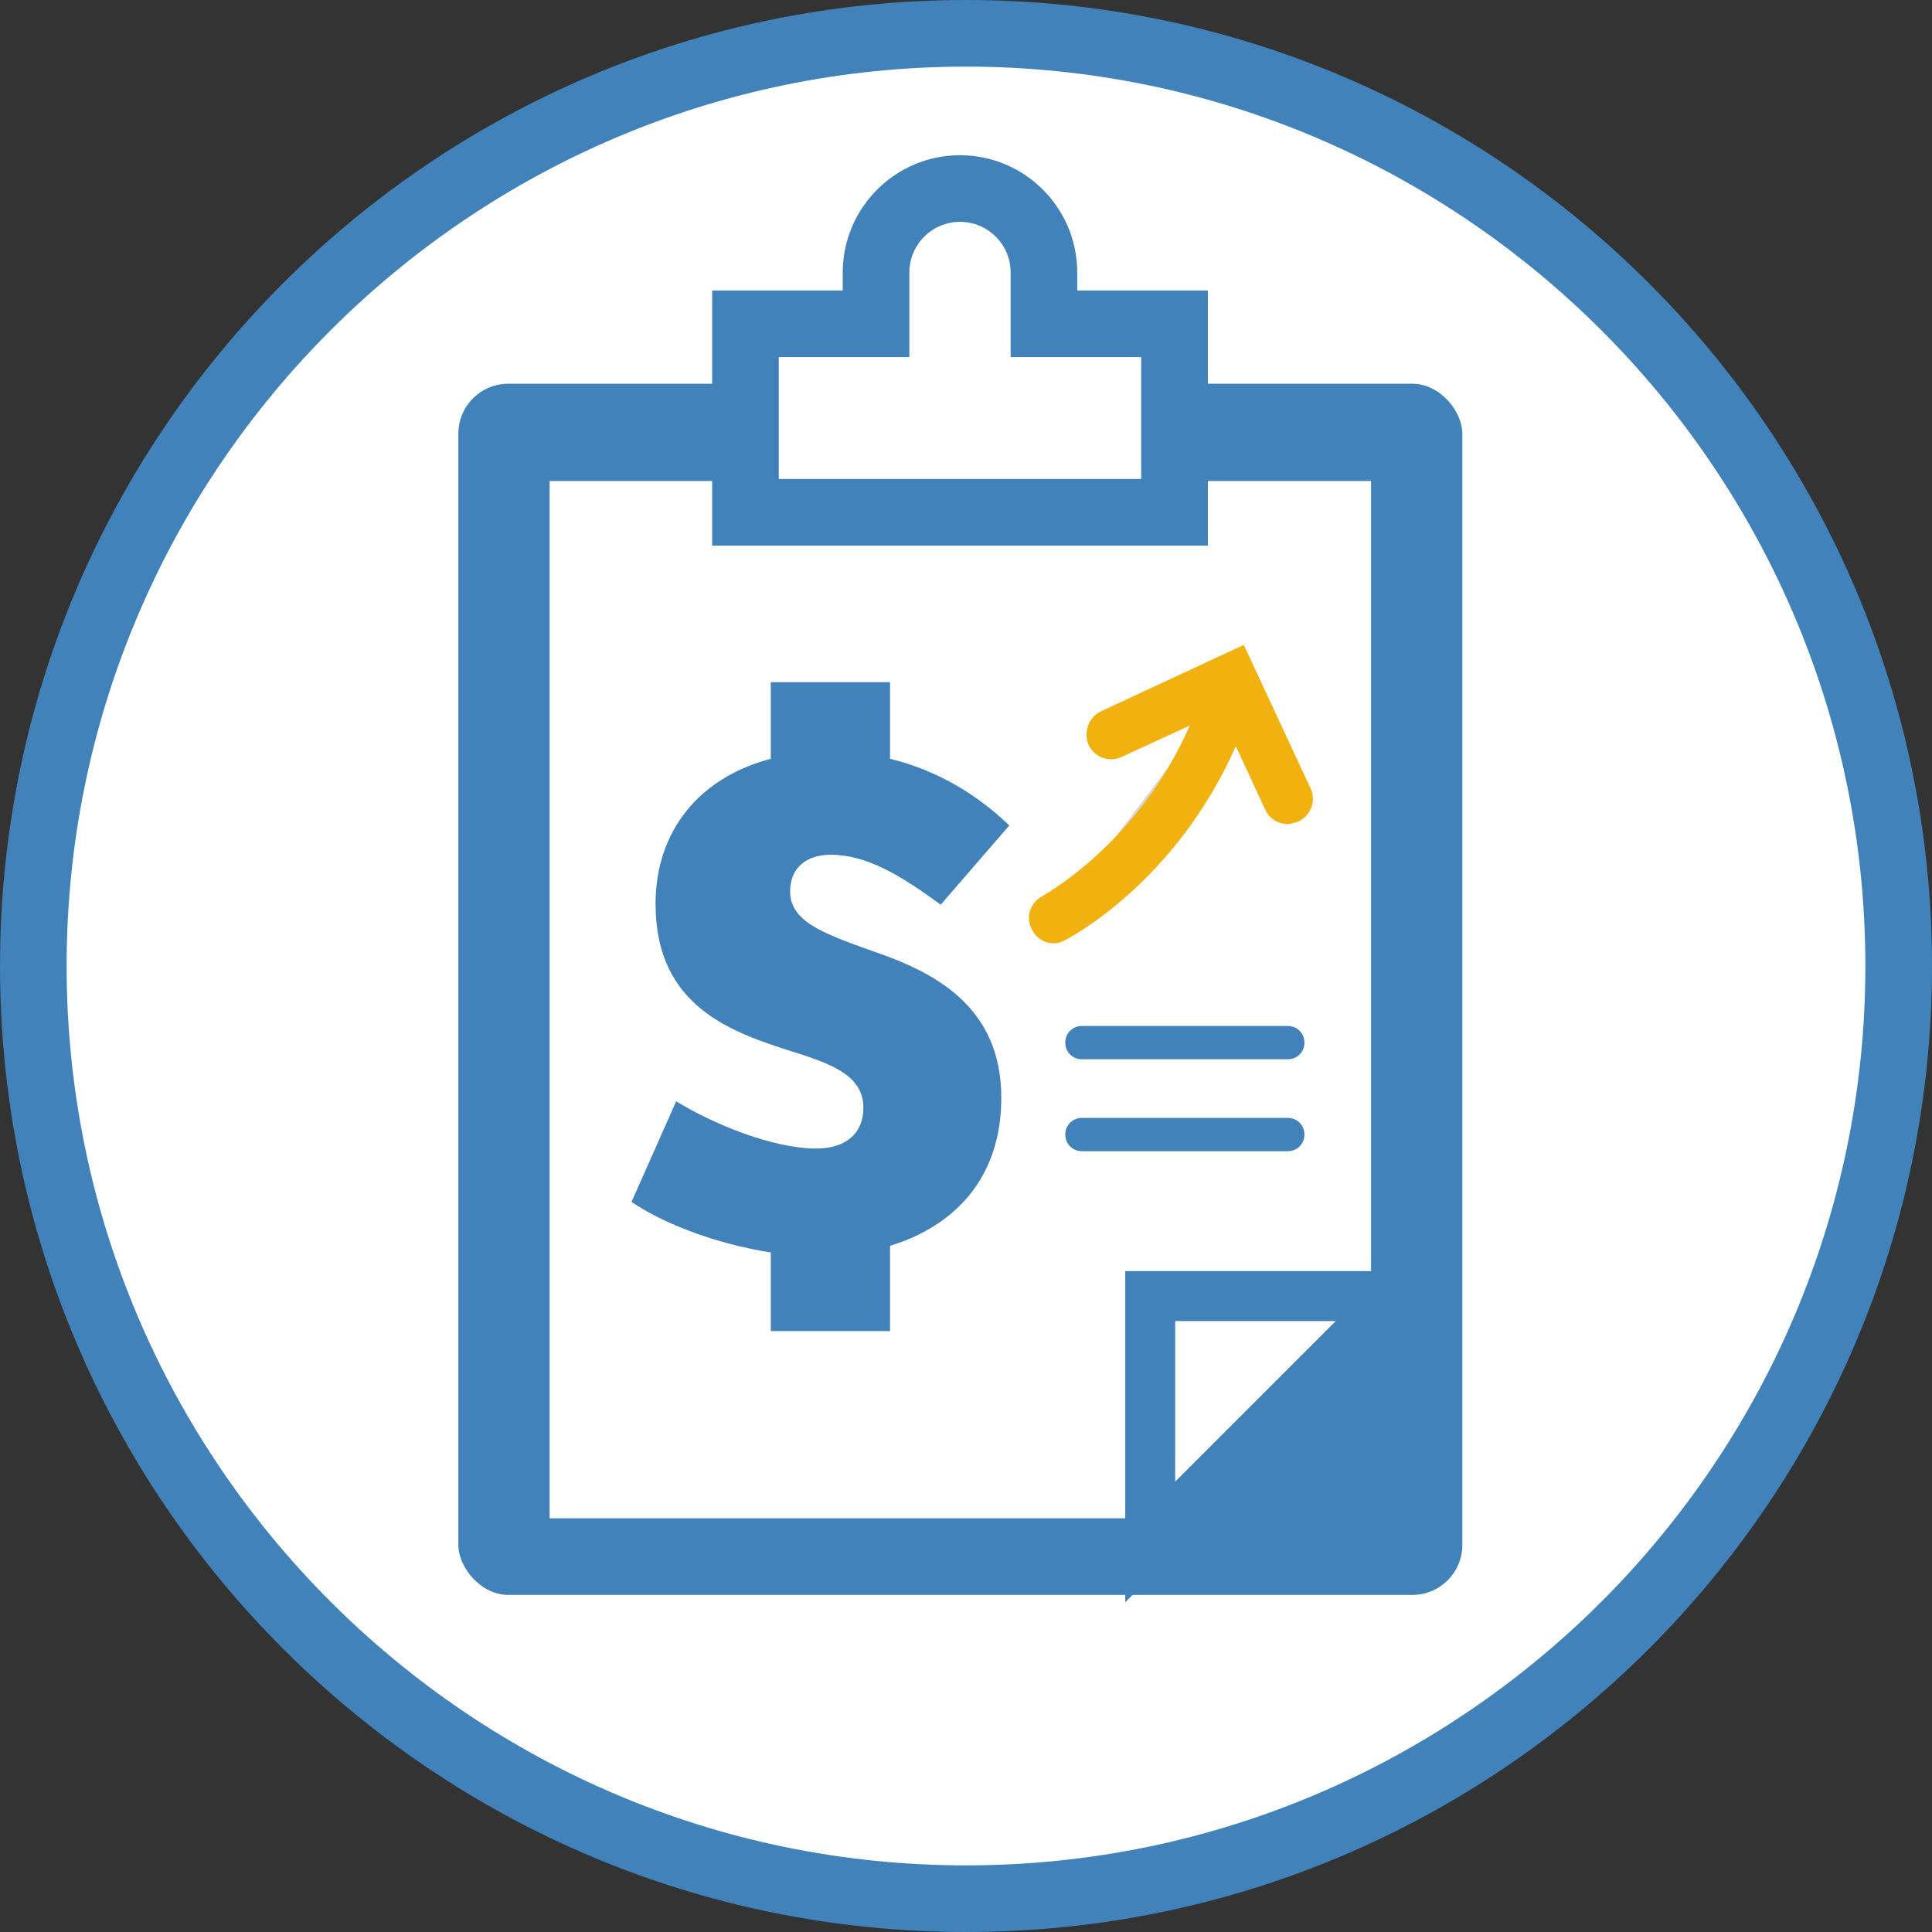 <?xml version="1.0" encoding="UTF-8"?><svg id="Layer_2" xmlns="http://www.w3.org/2000/svg" viewBox="0 0 29 29"><rect x="0" y="0" width="29" height="29" fill="#333333" stroke="none"/><defs><style>.cls-1{fill:#f1b20f;}.cls-2{fill:#fff;}.cls-3{fill:#dbd5d1;}.cls-4{fill:#4082b9;}</style></defs><g id="Icons_and_program_names"><circle class="cls-2" cx="14.5" cy="14.5" r="14"/><path class="cls-4" d="m14.5,29C6.5,29,0,22.5,0,14.5S6.5,0,14.5,0s14.5,6.5,14.5,14.5-6.5,14.5-14.5,14.5Zm0-28C7.06,1,1,7.06,1,14.5s6.06,13.5,13.5,13.5,13.5-6.06,13.5-13.5S21.94,1,14.5,1Z"/><rect class="cls-4" x="6.88" y="5.76" width="15.07" height="18.18" rx=".75" ry=".75"/><polygon class="cls-2" points="17.22 22.79 8.25 22.79 8.25 7.22 20.58 7.22 20.58 19.41 17.22 22.79"/><path class="cls-2" d="m15.68,4.87v-.77c0-.7-.57-1.26-1.26-1.26s-1.26.57-1.26,1.26v.77h-1.96v2.83h6.44v-2.83h-1.96Z"/><path class="cls-4" d="m18.13,8.19h-7.44v-3.83h1.96v-.27c0-.97.79-1.76,1.76-1.76s1.76.79,1.76,1.76v.27h1.96v3.83Zm-6.44-1h5.44v-1.83h-1.96v-1.27c0-.42-.34-.76-.76-.76s-.76.34-.76.76v1.27h-1.96v1.83Z"/><path class="cls-4" d="m13.36,11.39c.7.17,1.3.53,1.79,1l-1.03,1.19c-.61-.45-1.12-.75-1.65-.75-.37,0-.61.2-.61.55,0,.44.46.62,1.22.89.91.31,1.95.81,1.95,2.21,0,1.19-.69,1.92-1.67,2.22v1.28h-1.79v-1.18c-.9-.14-1.69-.48-2.09-.76l.67-1.51c.53.33,1.44.71,2.1.71.46,0,.71-.24.71-.61,0-.47-.44-.65-1.05-.84-.91-.29-2.07-.67-2.07-2.22,0-1.1.66-1.9,1.73-2.18v-1.15h1.79v1.14Z"/><path class="cls-3" d="m15.82,13.78s1.93-1,2.68-3.53"/><path class="cls-1" d="m19.49,12.33s-.11.04-.16.04c-.14,0-.28-.08-.34-.22l-.44-.95c-.9,2.04-2.48,2.87-2.56,2.91-.05.03-.11.05-.17.05-.14,0-.27-.08-.33-.21-.1-.18-.03-.4.16-.5,0-.01,1.42-.76,2.21-2.56l-1.02.47c-.19.09-.41.01-.5-.18-.08-.19,0-.41.18-.5l2.15-1,1,2.15c.09.19.01.41-.18.5Z"/><polygon class="cls-2" points="17.26 19.46 20.95 19.46 17.26 23.15 17.26 19.46"/><path class="cls-4" d="m20.05,19.83h0m0,0l-2.41,2.41v-2.41h2.41m1.81-.75h-4.97v4.97l1.28-1.28,2.41-2.41,1.28-1.28h0Zm-1.81,0h0,0Zm0,1.5h0,0Z"/><path class="cls-4" d="m19.33,15.9h-3.09c-.14,0-.25-.11-.25-.25s.11-.25.25-.25h3.09c.14,0,.25.11.25.25s-.11.25-.25.25Z"/><path class="cls-4" d="m19.33,17.28h-3.09c-.14,0-.25-.11-.25-.25s.11-.25.25-.25h3.09c.14,0,.25.11.25.25s-.11.25-.25.25Z"/></g></svg>
